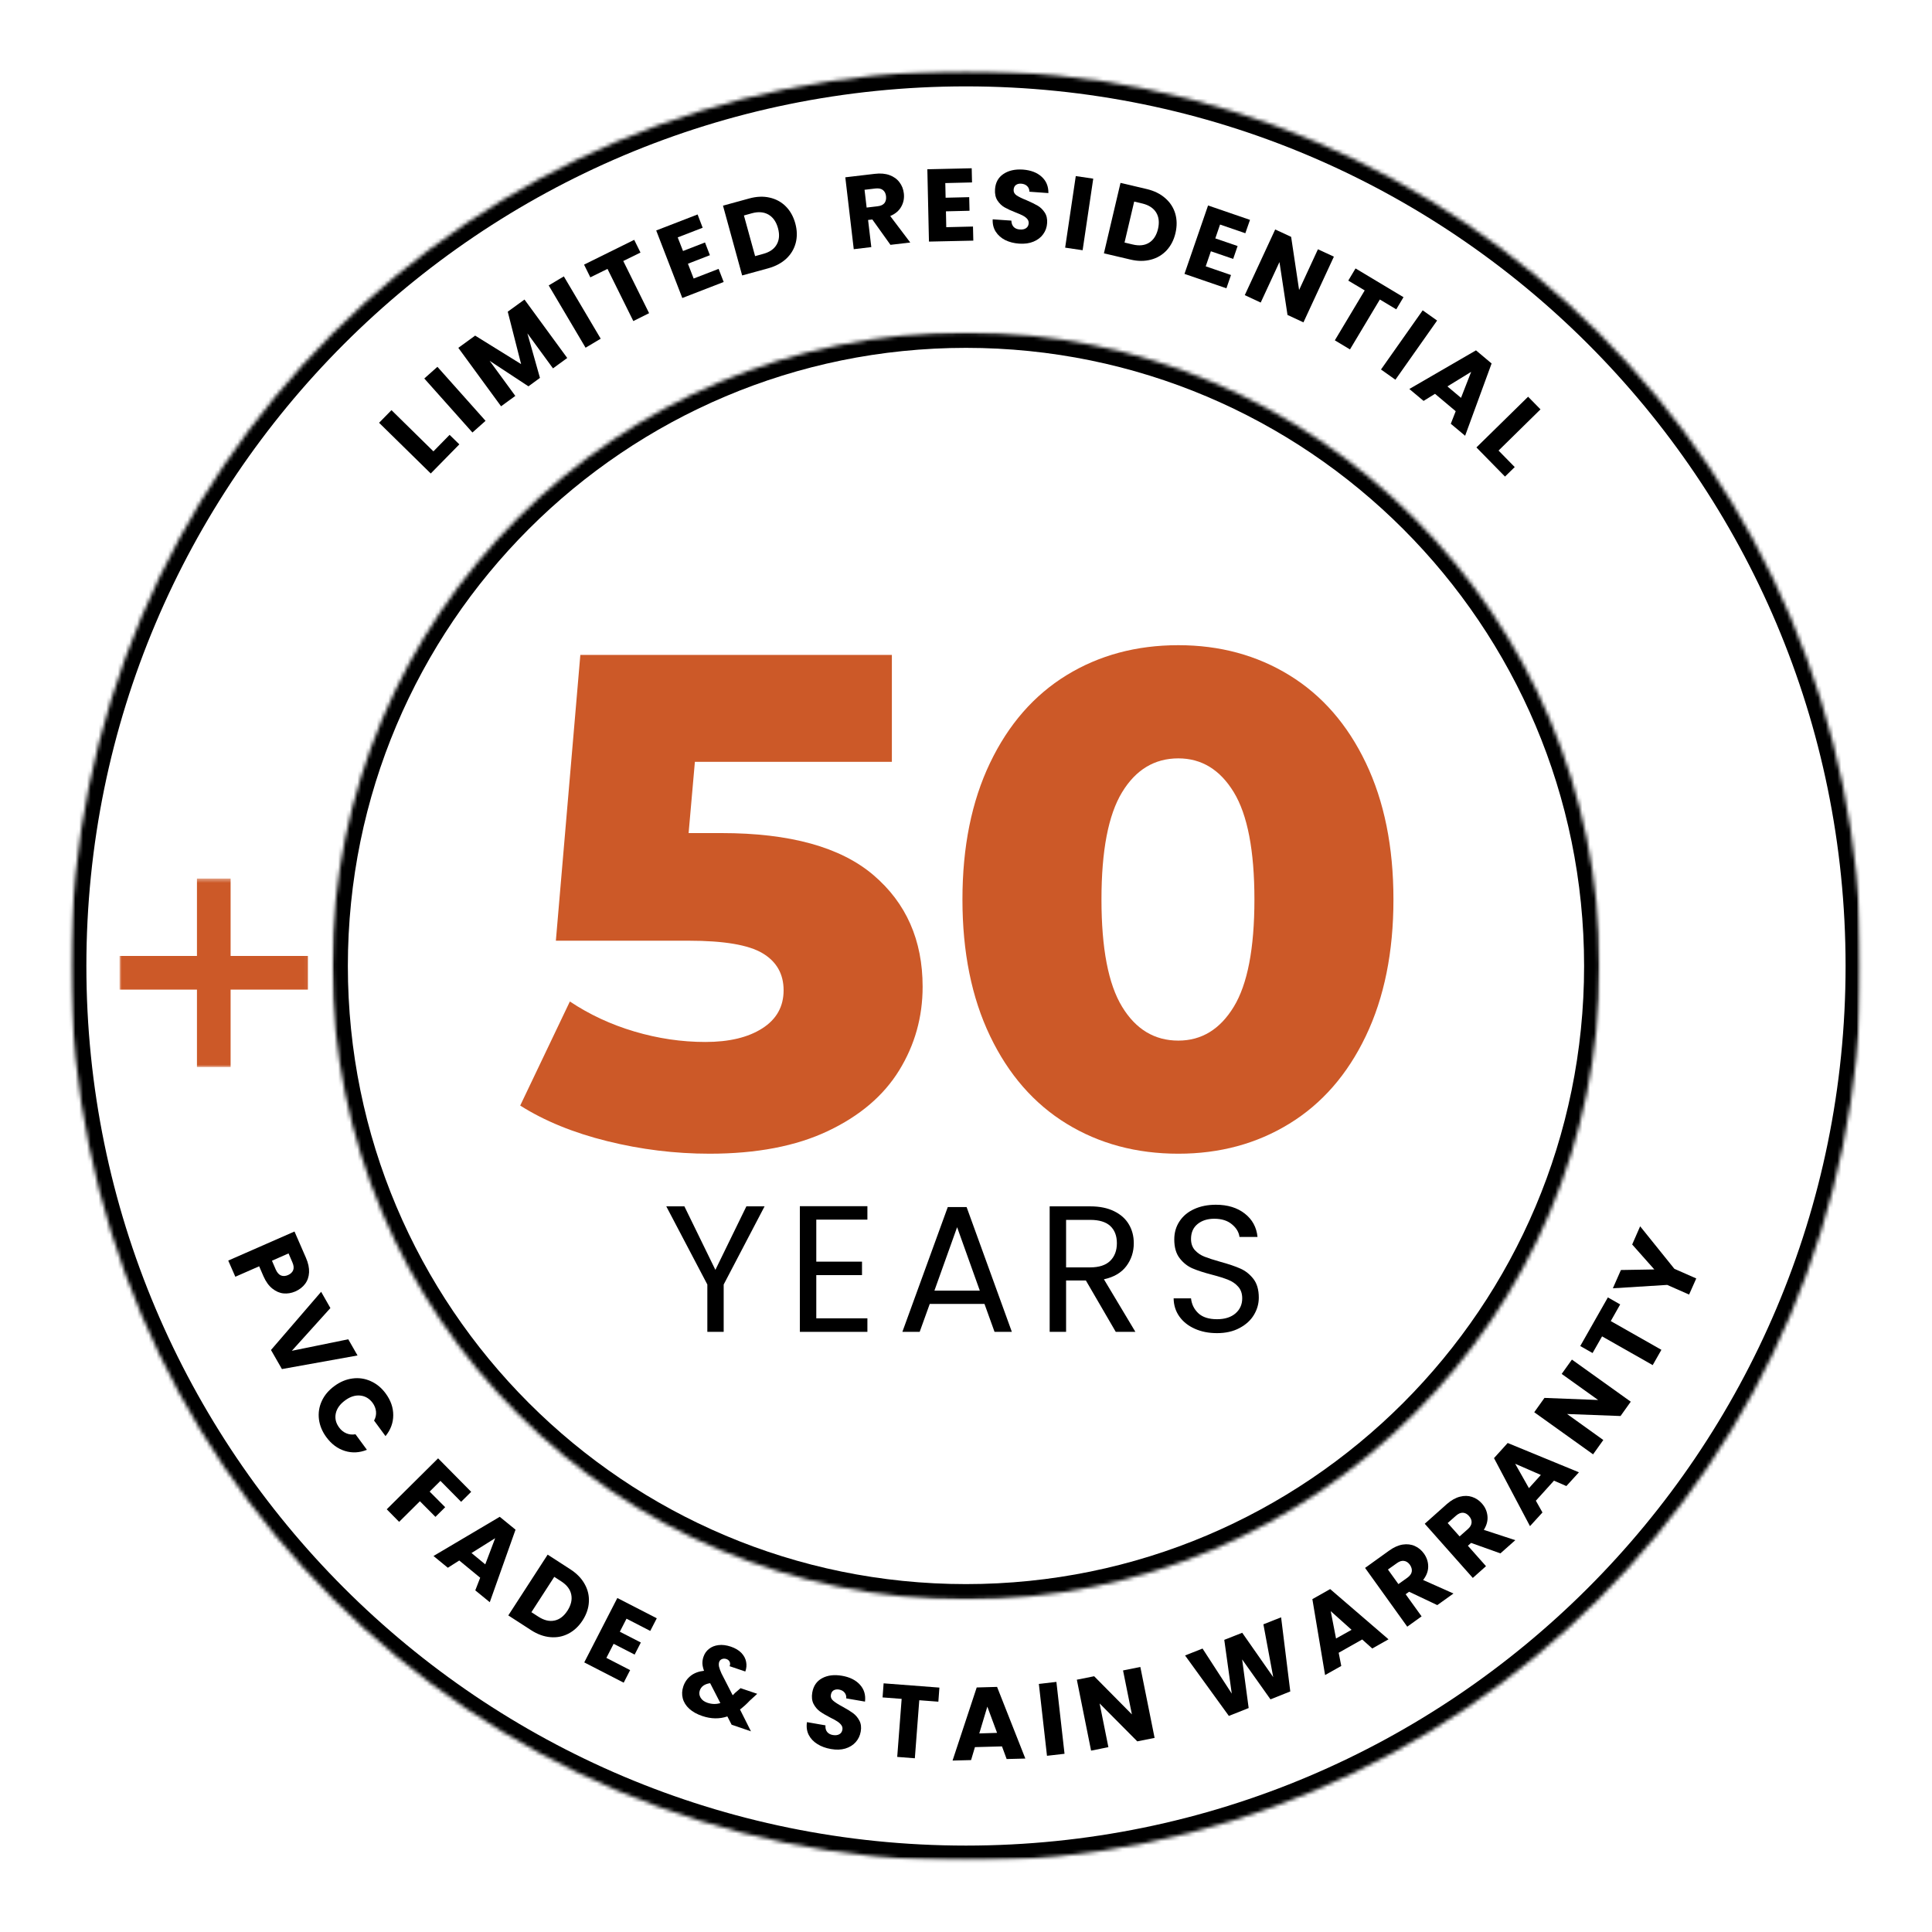 <svg width="500" height="500" viewBox="0 0 500 500" fill="none" xmlns="http://www.w3.org/2000/svg">
<mask id="mask0_216_9" style="mask-type:luminance" maskUnits="userSpaceOnUse" x="18" y="18" width="464" height="464">
<path d="M18.354 18.355H481.354V481.355H18.354V18.355Z" fill="white"/>
</mask>
<g mask="url(#mask0_216_9)">
<mask id="mask1_216_9" style="mask-type:luminance" maskUnits="userSpaceOnUse" x="18" y="18" width="464" height="464">
<path d="M249.994 18.355C122.062 18.355 18.354 122.063 18.354 249.995C18.354 377.927 122.062 481.636 249.994 481.636C377.926 481.636 481.635 377.927 481.635 249.995C481.635 122.063 377.926 18.355 249.994 18.355Z" fill="white"/>
</mask>
<g mask="url(#mask1_216_9)">
<path d="M249.994 18.355C122.062 18.355 18.354 122.063 18.354 249.995C18.354 377.927 122.062 481.636 249.994 481.636C377.926 481.636 481.635 377.927 481.635 249.995C481.635 122.063 377.926 18.355 249.994 18.355Z" stroke="black" stroke-width="8"/>
</g>
</g>
<mask id="mask2_216_9" style="mask-type:luminance" maskUnits="userSpaceOnUse" x="86" y="86" width="328" height="328">
<path d="M86.025 86.026H413.963V413.964H86.025V86.026Z" fill="white"/>
</mask>
<g mask="url(#mask2_216_9)">
<mask id="mask3_216_9" style="mask-type:luminance" maskUnits="userSpaceOnUse" x="86" y="86" width="328" height="328">
<path d="M249.994 86.026C159.437 86.026 86.025 159.438 86.025 249.995C86.025 340.552 159.437 413.964 249.994 413.964C340.551 413.964 413.963 340.552 413.963 249.995C413.963 159.438 340.551 86.026 249.994 86.026Z" fill="white"/>
</mask>
<g mask="url(#mask3_216_9)">
<path d="M249.994 86.026C159.437 86.026 86.025 159.438 86.025 249.995C86.025 340.552 159.437 413.964 249.994 413.964C340.551 413.964 413.963 340.552 413.963 249.995C413.963 159.438 340.551 86.026 249.994 86.026Z" stroke="black" stroke-width="8"/>
</g>
</g>
<path d="M112.168 116.811L116.355 112.54L118.876 114.999L111.48 122.54L98.106 109.415L101.314 106.145L112.168 116.811Z" fill="black"/>
<path d="M113.202 94.932L125.661 108.911L122.265 111.932L109.807 97.953L113.202 94.932Z" fill="black"/>
<path d="M135.738 77.522L146.801 92.647L143.113 95.335L136.488 86.272L139.738 97.793L136.759 99.981L126.717 93.377L133.363 102.46L129.676 105.147L118.613 90.022L122.967 86.856L134.863 94.231L131.405 80.668L135.738 77.522Z" fill="black"/>
<path d="M145.921 71.53L155.462 87.655L151.546 89.989L142.004 73.864L145.921 71.53Z" fill="black"/>
<path d="M164.133 62.069L165.758 65.361L161.3 67.549L167.988 81.049L163.904 83.09L157.217 69.59L152.779 71.778L151.154 68.486L164.133 62.069Z" fill="black"/>
<path d="M175.391 61.438L176.766 64.959L182.453 62.751L183.724 66.043L178.036 68.251L179.516 72.084L185.974 69.584L187.286 72.98L176.578 77.126L169.828 59.647L180.536 55.501L181.849 58.938L175.391 61.438Z" fill="black"/>
<path d="M193.88 51.368C195.781 50.843 197.547 50.764 199.172 51.139C200.807 51.504 202.203 52.259 203.359 53.41C204.51 54.566 205.328 56.03 205.818 57.806C206.302 59.572 206.344 61.243 205.943 62.827C205.536 64.41 204.724 65.78 203.505 66.931C202.281 68.072 200.724 68.905 198.839 69.431L192.068 71.285L187.109 53.223L193.88 51.368ZM197.526 65.702C199.177 65.259 200.339 64.452 201.005 63.285C201.682 62.118 201.797 60.702 201.339 59.035C200.88 57.384 200.057 56.218 198.88 55.535C197.698 54.858 196.281 54.738 194.63 55.181L192.526 55.764L195.422 66.285L197.526 65.702Z" fill="black"/>
<path d="M230.451 63.365L225.764 56.803L224.66 56.928L225.493 63.949L220.951 64.49L218.764 45.886L226.389 44.99C227.847 44.813 229.123 44.922 230.222 45.324C231.316 45.73 232.17 46.344 232.785 47.178C233.41 48.001 233.785 48.949 233.91 50.032C234.061 51.282 233.837 52.438 233.243 53.49C232.66 54.547 231.706 55.355 230.389 55.907L235.576 62.761L230.451 63.365ZM224.285 53.719L227.097 53.386C227.93 53.292 228.524 53.021 228.889 52.574C229.248 52.115 229.389 51.511 229.305 50.761C229.222 50.068 228.951 49.542 228.493 49.178C228.035 48.818 227.389 48.688 226.555 48.782L223.743 49.115L224.285 53.719Z" fill="black"/>
<path d="M244.642 47.379L244.725 51.171L250.829 51.025L250.913 54.546L244.809 54.692L244.892 58.796L251.809 58.629L251.892 62.275L240.413 62.525L239.996 43.796L251.475 43.546L251.559 47.213L244.642 47.379Z" fill="black"/>
<path d="M263.762 63.054C262.398 62.955 261.2 62.647 260.158 62.137C259.116 61.611 258.293 60.887 257.7 59.97C257.116 59.054 256.851 57.986 256.908 56.762L261.741 57.095C261.767 57.804 261.971 58.356 262.346 58.741C262.731 59.132 263.252 59.345 263.908 59.387C264.585 59.444 265.127 59.335 265.533 59.054C265.95 58.778 266.179 58.361 266.221 57.804C266.247 57.345 266.116 56.96 265.825 56.637C265.533 56.304 265.163 56.028 264.721 55.804C264.288 55.569 263.668 55.298 262.866 54.991C261.668 54.522 260.705 54.075 259.971 53.658C259.247 53.241 258.637 52.653 258.137 51.887C257.637 51.111 257.429 50.137 257.512 48.97C257.637 47.236 258.356 45.923 259.679 45.033C261.012 44.132 262.689 43.752 264.721 43.887C266.773 44.043 268.392 44.658 269.575 45.741C270.767 46.814 271.351 48.22 271.325 49.97L266.408 49.616C266.408 49.022 266.21 48.533 265.825 48.158C265.434 47.783 264.918 47.575 264.283 47.533C263.741 47.491 263.288 47.606 262.929 47.866C262.564 48.132 262.366 48.543 262.325 49.095C262.283 49.694 262.533 50.179 263.075 50.554C263.627 50.929 264.497 51.356 265.679 51.825C266.856 52.34 267.809 52.804 268.533 53.22C269.252 53.637 269.866 54.231 270.366 54.991C270.866 55.741 271.075 56.673 270.991 57.783C270.918 58.84 270.58 59.783 269.971 60.616C269.372 61.45 268.538 62.09 267.471 62.533C266.413 62.976 265.179 63.147 263.762 63.054Z" fill="black"/>
<path d="M282.931 46.237L280.181 64.758L275.66 64.091L278.41 45.57L282.931 46.237Z" fill="black"/>
<path d="M296.818 48.936C298.735 49.395 300.318 50.181 301.568 51.29C302.829 52.389 303.693 53.717 304.152 55.27C304.61 56.827 304.631 58.509 304.214 60.311C303.798 62.092 303.032 63.582 301.923 64.79C300.808 65.983 299.443 66.79 297.818 67.207C296.193 67.634 294.428 67.624 292.527 67.165L285.693 65.561L289.985 47.332L296.818 48.936ZM293.131 63.27C294.808 63.676 296.219 63.53 297.36 62.832C298.511 62.124 299.287 60.931 299.693 59.249C300.079 57.572 299.923 56.155 299.214 54.999C298.506 53.848 297.308 53.072 295.631 52.665L293.527 52.165L291.027 62.77L293.131 63.27Z" fill="black"/>
<path d="M315.749 58.112L314.52 61.696L320.291 63.675L319.145 67.008L313.374 65.029L312.041 68.925L318.583 71.175L317.395 74.612L306.541 70.883L312.645 53.175L323.499 56.904L322.291 60.362L315.749 58.112Z" fill="black"/>
<path d="M337.332 83.426L333.207 81.51L331.124 67.822L326.27 78.301L322.145 76.385L330.02 59.385L334.145 61.301L336.207 75.051L341.082 64.51L345.207 66.426L337.332 83.426Z" fill="black"/>
<path d="M363.226 76.909L361.351 80.055L357.101 77.513L349.372 90.43L345.455 88.076L353.184 75.159L348.934 72.618L350.809 69.472L363.226 76.909Z" fill="black"/>
<path d="M371.921 82.958L361.13 98.271L357.4 95.625L368.192 80.312L371.921 82.958Z" fill="black"/>
<path d="M376.734 106.421L371.38 101.921L368.422 103.754L364.734 100.671L381.984 90.671L386.026 94.067L379.172 112.775L375.464 109.671L376.734 106.421ZM378.109 102.963L380.734 96.233L374.589 100.004L378.109 102.963Z" fill="black"/>
<path d="M387.825 116.607L392.012 120.878L389.492 123.337L382.096 115.795L395.471 102.67L398.679 105.941L387.825 116.607Z" fill="black"/>
<path d="M76.404 334.235C75.404 334.662 74.393 334.828 73.383 334.735C72.367 334.636 71.404 334.219 70.487 333.485C69.57 332.761 68.805 331.703 68.195 330.318L67.07 327.714L60.904 330.422L59.07 326.235L76.216 318.714L79.174 325.506C79.768 326.865 80.039 328.12 79.987 329.276C79.93 330.427 79.591 331.422 78.966 332.256C78.341 333.099 77.487 333.761 76.404 334.235ZM71.362 328.547C71.721 329.349 72.174 329.865 72.716 330.089C73.258 330.308 73.867 330.276 74.549 329.985C75.227 329.677 75.674 329.245 75.883 328.693C76.091 328.136 76.013 327.453 75.654 326.651L74.674 324.381L70.383 326.276L71.362 328.547Z" fill="black"/>
<path d="M92.527 350.794L72.964 354.314L70.131 349.377L83.11 334.314L85.506 338.523L75.527 349.585L90.131 346.606L92.527 350.794Z" fill="black"/>
<path d="M86.541 358.708C88.025 357.615 89.588 356.958 91.228 356.75C92.864 356.531 94.437 356.76 95.937 357.438C97.447 358.104 98.739 359.167 99.812 360.625C101.13 362.417 101.781 364.292 101.77 366.25C101.77 368.219 101.104 370.026 99.77 371.667L96.812 367.646C97.228 366.88 97.395 366.094 97.312 365.292C97.228 364.5 96.937 363.755 96.437 363.063C95.588 361.927 94.51 361.292 93.208 361.167C91.9 361.042 90.593 361.469 89.291 362.438C87.968 363.412 87.171 364.531 86.895 365.813C86.63 367.089 86.921 368.297 87.77 369.438C88.27 370.13 88.885 370.63 89.624 370.938C90.359 371.255 91.15 371.339 91.999 371.188L94.958 375.208C93.025 375.984 91.124 376.083 89.249 375.5C87.374 374.917 85.775 373.729 84.458 371.938C83.385 370.479 82.749 368.927 82.541 367.292C82.343 365.651 82.588 364.089 83.27 362.604C83.947 361.104 85.041 359.807 86.541 358.708Z" fill="black"/>
<path d="M121.942 386.084L119.338 388.667L113.984 383.25L111.192 386.021L115.213 390.063L112.692 392.563L108.671 388.521L103.296 393.854L100.088 390.604L113.38 377.417L121.942 386.084Z" fill="black"/>
<path d="M124.273 408.316L118.856 403.857L115.898 405.732L112.189 402.691L129.335 392.545L133.419 395.878L126.752 414.649L123.002 411.587L124.273 408.316ZM125.585 404.857L128.148 398.087L122.023 401.92L125.585 404.857Z" fill="black"/>
<path d="M147.63 406.151C149.281 407.224 150.51 408.495 151.318 409.964C152.135 411.422 152.495 412.964 152.401 414.589C152.318 416.214 151.776 417.802 150.776 419.36C149.776 420.901 148.547 422.047 147.089 422.797C145.641 423.547 144.089 423.844 142.422 423.693C140.755 423.552 139.094 422.948 137.443 421.881L131.547 418.068L141.734 402.339L147.63 406.151ZM139.339 418.401C140.797 419.344 142.177 419.677 143.484 419.401C144.802 419.136 145.927 418.282 146.859 416.839C147.786 415.396 148.115 414.006 147.839 412.672C147.573 411.339 146.714 410.203 145.255 409.256L143.443 408.089L137.526 417.235L139.339 418.401Z" fill="black"/>
<path d="M162.141 418.915L160.411 422.29L165.849 425.081L164.245 428.206L158.807 425.415L156.932 429.061L163.078 432.227L161.411 435.477L151.203 430.227L159.766 413.561L169.974 418.811L168.286 422.081L162.141 418.915Z" fill="black"/>
<path d="M189.346 446.356L188.242 444.211C186.185 444.903 184.023 444.867 181.763 444.106C180.388 443.648 179.263 443.023 178.388 442.231C177.523 441.44 176.961 440.544 176.7 439.544C176.435 438.544 176.481 437.502 176.846 436.419C177.231 435.294 177.872 434.388 178.763 433.69C179.664 432.981 180.81 432.554 182.2 432.398C181.95 431.705 181.81 431.08 181.784 430.523C181.768 429.955 181.856 429.377 182.054 428.794C182.33 427.95 182.81 427.263 183.492 426.731C184.169 426.19 184.992 425.867 185.95 425.752C186.919 425.627 187.981 425.763 189.138 426.148C190.289 426.539 191.2 427.08 191.867 427.773C192.534 428.471 192.94 429.242 193.096 430.086C193.263 430.919 193.19 431.752 192.888 432.586L188.825 431.211C188.992 430.768 188.992 430.388 188.825 430.065C188.669 429.731 188.393 429.497 187.992 429.356C187.575 429.221 187.185 429.226 186.825 429.377C186.476 429.518 186.242 429.768 186.117 430.127C186.002 430.492 185.997 430.908 186.096 431.377C186.205 431.836 186.414 432.408 186.721 433.086L189.617 438.731C189.685 438.679 189.768 438.601 189.867 438.502C189.976 438.408 190.086 438.289 190.2 438.148L191.659 436.898L195.971 438.356L194.034 440.127C193.242 440.976 192.398 441.737 191.513 442.419L194.346 448.065L189.346 446.356ZM183.117 440.69C184.252 441.065 185.356 441.086 186.429 440.752L183.784 435.606C182.351 435.815 181.455 436.455 181.096 437.523C180.888 438.148 180.961 438.768 181.325 439.377C181.685 439.976 182.284 440.414 183.117 440.69Z" fill="black"/>
<path d="M215.028 452.645C213.679 452.406 212.512 451.979 211.528 451.354C210.538 450.744 209.799 449.958 209.299 448.999C208.809 448.031 208.658 446.926 208.84 445.687L213.632 446.52C213.575 447.218 213.715 447.781 214.049 448.208C214.392 448.64 214.887 448.911 215.528 449.02C216.194 449.135 216.747 449.072 217.194 448.833C217.637 448.598 217.908 448.208 218.007 447.666C218.09 447.208 217.997 446.807 217.736 446.458C217.47 446.098 217.132 445.786 216.715 445.52C216.309 445.244 215.72 444.916 214.944 444.541C213.819 443.958 212.908 443.426 212.215 442.937C211.533 442.437 210.976 441.786 210.549 440.979C210.132 440.161 210.017 439.176 210.215 438.02C210.517 436.301 211.372 435.062 212.778 434.312C214.194 433.551 215.903 433.343 217.903 433.687C219.929 434.036 221.476 434.807 222.549 435.999C223.632 437.182 224.069 438.64 223.861 440.374L219.007 439.541C219.059 438.947 218.913 438.447 218.569 438.041C218.236 437.624 217.747 437.364 217.111 437.249C216.58 437.166 216.122 437.239 215.736 437.458C215.361 437.682 215.122 438.072 215.028 438.624C214.929 439.208 215.132 439.718 215.632 440.145C216.132 440.578 216.934 441.093 218.049 441.687C219.174 442.301 220.075 442.854 220.757 443.354C221.434 443.854 221.986 444.499 222.403 445.291C222.83 446.083 222.95 447.031 222.757 448.124C222.575 449.182 222.137 450.098 221.444 450.874C220.762 451.635 219.872 452.187 218.778 452.52C217.679 452.854 216.429 452.895 215.028 452.645Z" fill="black"/>
<path d="M243.117 436.749L242.846 440.395L237.908 440.02L236.762 455.04L232.2 454.686L233.346 439.665L228.408 439.29L228.679 435.645L243.117 436.749Z" fill="black"/>
<path d="M259.313 451.965L252.313 452.153L251.313 455.507L246.521 455.632L252.771 436.715L258.042 436.569L265.355 455.111L260.521 455.236L259.313 451.965ZM258.042 448.465L255.521 441.674L253.438 448.611L258.042 448.465Z" fill="black"/>
<path d="M273.395 435.273L275.499 453.878L270.958 454.398L268.854 435.794L273.395 435.273Z" fill="black"/>
<path d="M298.809 449.767L294.329 450.663L284.579 440.851L286.85 452.163L282.371 453.059L278.684 434.705L283.163 433.809L292.934 443.684L290.642 432.309L295.121 431.413L298.809 449.767Z" fill="black"/>
<path d="M331.549 418.559L333.924 437.746L328.799 439.788L321.466 429.454L323.154 442.038L318.029 444.079L306.695 428.434L311.216 426.642L318.779 438.309L316.841 424.392L321.487 422.559L329.508 434.038L326.966 420.371L331.549 418.559Z" fill="black"/>
<path d="M352.535 424.294L346.451 427.731L347.118 431.148L342.93 433.502L339.639 413.856L344.243 411.252L359.347 424.252L355.139 426.627L352.535 424.294ZM349.785 421.794L344.389 416.96L345.764 424.044L349.785 421.794Z" fill="black"/>
<path d="M371.969 415.4L364.677 411.941L363.781 412.587L367.906 418.316L364.198 420.983L353.281 405.775L359.51 401.296C360.708 400.436 361.875 399.915 363.01 399.733C364.161 399.556 365.208 399.681 366.156 400.108C367.099 400.525 367.891 401.186 368.531 402.087C369.25 403.103 369.615 404.212 369.615 405.421C369.615 406.619 369.177 407.775 368.302 408.9L376.156 412.4L371.969 415.4ZM361.906 409.962L364.219 408.316C364.885 407.832 365.266 407.306 365.365 406.733C365.458 406.15 365.292 405.556 364.865 404.941C364.448 404.374 363.948 404.046 363.365 403.962C362.797 403.869 362.177 404.061 361.51 404.546L359.198 406.191L361.906 409.962Z" fill="black"/>
<path d="M388.304 402.014L380.721 399.305L379.887 400.034L384.575 405.326L381.158 408.368L368.721 394.347L374.45 389.243C375.564 388.274 376.679 387.639 377.804 387.347C378.929 387.055 379.976 387.071 380.95 387.389C381.934 387.711 382.788 388.279 383.512 389.097C384.346 390.029 384.825 391.097 384.95 392.305C385.085 393.503 384.773 394.711 384.012 395.93L392.158 398.597L388.304 402.014ZM377.742 397.618L379.867 395.743C380.492 395.191 380.814 394.618 380.846 394.034C380.887 393.451 380.658 392.883 380.158 392.326C379.689 391.8 379.169 391.524 378.596 391.493C378.012 391.467 377.408 391.732 376.783 392.284L374.658 394.159L377.742 397.618Z" fill="black"/>
<path d="M402.167 383.195L397.48 388.383L399.188 391.424L395.959 394.966L386.646 377.362L390.188 373.445L408.626 381.029L405.376 384.591L402.167 383.195ZM398.771 381.716L392.126 378.82L395.688 385.133L398.771 381.716Z" fill="black"/>
<path d="M422.038 362.756L419.392 366.465L405.559 365.944L414.934 372.673L412.288 376.381L397.059 365.485L399.704 361.777L413.6 362.319L404.163 355.569L406.809 351.86L422.038 362.756Z" fill="black"/>
<path d="M416.115 335.769L419.302 337.581L416.865 341.894L429.969 349.331L427.719 353.289L414.615 345.852L412.156 350.164L408.969 348.352L416.115 335.769Z" fill="black"/>
<path d="M424.469 317.365L433.323 328.365L438.99 330.865L437.135 335.032L431.469 332.532L417.406 333.407L419.49 328.678L428.135 328.532L422.406 322.074L424.469 317.365Z" fill="black"/>
<path d="M186.712 215.599C204.421 215.599 217.525 219.219 226.025 226.453C234.525 233.693 238.775 243.328 238.775 255.37C238.775 263.219 236.754 270.427 232.712 276.995C228.681 283.552 222.535 288.787 214.275 292.703C206.025 296.62 195.806 298.578 183.629 298.578C174.712 298.578 165.884 297.495 157.15 295.328C148.41 293.162 140.905 290.094 134.629 286.12L147.483 259.183C152.535 262.558 158.108 265.151 164.191 266.953C170.285 268.761 176.405 269.662 182.546 269.662C188.697 269.662 193.608 268.49 197.275 266.141C200.952 263.797 202.796 260.511 202.796 256.287C202.796 252.068 200.983 248.87 197.358 246.703C193.743 244.537 187.363 243.453 178.212 243.453H143.858L150.191 169.495H230.816V197.162H179.837L178.212 215.599H186.712Z" fill="#CC5928"/>
<path d="M304.955 298.579C294.106 298.579 284.46 295.99 276.018 290.808C267.585 285.631 260.986 278.068 256.226 268.12C251.46 258.178 249.08 246.402 249.08 232.787C249.08 219.162 251.46 207.381 256.226 197.433C260.986 187.49 267.585 179.928 276.018 174.745C284.46 169.568 294.106 166.975 304.955 166.975C315.674 166.975 325.252 169.568 333.684 174.745C342.127 179.928 348.726 187.49 353.476 197.433C358.236 207.381 360.622 219.162 360.622 232.787C360.622 246.402 358.236 258.178 353.476 268.12C348.726 278.068 342.127 285.631 333.684 290.808C325.252 295.99 315.674 298.579 304.955 298.579ZM304.955 269.308C310.965 269.308 315.752 266.386 319.309 260.537C322.861 254.693 324.643 245.443 324.643 232.787C324.643 220.136 322.861 210.886 319.309 205.037C315.752 199.193 310.965 196.266 304.955 196.266C298.799 196.266 293.945 199.193 290.393 205.037C286.835 210.886 285.059 220.136 285.059 232.787C285.059 245.443 286.835 254.693 290.393 260.537C293.945 266.386 298.799 269.308 304.955 269.308Z" fill="#CC5928"/>
<mask id="mask4_216_9" style="mask-type:luminance" maskUnits="userSpaceOnUse" x="30" y="227" width="50" height="50">
<path d="M30.947 227.375H79.947V276.375H30.947V227.375Z" fill="white"/>
</mask>
<g mask="url(#mask4_216_9)">
<path fill-rule="evenodd" clip-rule="evenodd" d="M50.973 247.401H30.941V256.11H50.973V276.136H59.681V256.11H79.707V247.401H59.681V227.37H50.973V247.401Z" fill="#CC5928"/>
</g>
<path d="M197.871 312.203L187.288 332.432V344.682H183.059V332.432L172.434 312.203H177.121L185.142 328.641L193.163 312.203H197.871Z" fill="black"/>
<path d="M211.254 315.64V326.515H223.087V329.994H211.254V341.182H224.483V344.682H207.004V312.161H224.483V315.64H211.254Z" fill="black"/>
<path d="M254.783 337.453H240.617L238.012 344.682H233.533L245.283 312.391H250.158L261.867 344.682H257.387L254.783 337.453ZM253.575 334.016L247.7 317.599L241.825 334.016H253.575Z" fill="black"/>
<path d="M288.757 344.682L281.027 331.391H275.902V344.682H271.652V312.203H282.152C284.595 312.203 286.663 312.63 288.361 313.474C290.053 314.307 291.319 315.443 292.152 316.87C292.996 318.286 293.423 319.911 293.423 321.745C293.423 323.984 292.777 325.964 291.486 327.682C290.194 329.391 288.262 330.526 285.694 331.078L293.84 344.682H288.757ZM275.902 327.995H282.152C284.444 327.995 286.163 327.432 287.319 326.307C288.47 325.172 289.048 323.651 289.048 321.745C289.048 319.828 288.475 318.344 287.34 317.286C286.199 316.234 284.47 315.703 282.152 315.703H275.902V327.995Z" fill="black"/>
<path d="M314.964 345.015C312.807 345.015 310.885 344.635 309.193 343.869C307.495 343.109 306.172 342.052 305.214 340.703C304.255 339.343 303.76 337.781 303.734 336.015H308.234C308.401 337.547 309.031 338.828 310.13 339.869C311.24 340.901 312.849 341.411 314.964 341.411C316.974 341.411 318.568 340.911 319.734 339.911C320.901 338.901 321.484 337.599 321.484 336.015C321.484 334.765 321.135 333.76 320.443 332.994C319.76 332.218 318.906 331.63 317.88 331.224C316.865 330.807 315.484 330.369 313.734 329.911C311.594 329.359 309.88 328.802 308.589 328.244C307.297 327.677 306.193 326.797 305.276 325.599C304.359 324.406 303.901 322.797 303.901 320.765C303.901 319.005 304.349 317.442 305.255 316.078C306.156 314.703 307.422 313.651 309.047 312.911C310.682 312.161 312.557 311.786 314.672 311.786C317.714 311.786 320.203 312.552 322.151 314.078C324.094 315.593 325.193 317.609 325.443 320.119H320.776C320.62 318.885 319.969 317.797 318.818 316.849C317.677 315.89 316.156 315.411 314.255 315.411C312.49 315.411 311.047 315.869 309.922 316.786C308.797 317.703 308.234 318.989 308.234 320.64C308.234 321.823 308.568 322.786 309.234 323.536C309.911 324.276 310.74 324.838 311.714 325.224C312.698 325.614 314.073 326.057 315.839 326.557C317.974 327.14 319.698 327.724 321.005 328.307C322.307 328.88 323.427 329.76 324.359 330.953C325.302 332.151 325.776 333.776 325.776 335.828C325.776 337.411 325.349 338.906 324.505 340.307C323.672 341.698 322.427 342.828 320.776 343.703C319.135 344.578 317.198 345.015 314.964 345.015Z" fill="black"/>
</svg>
